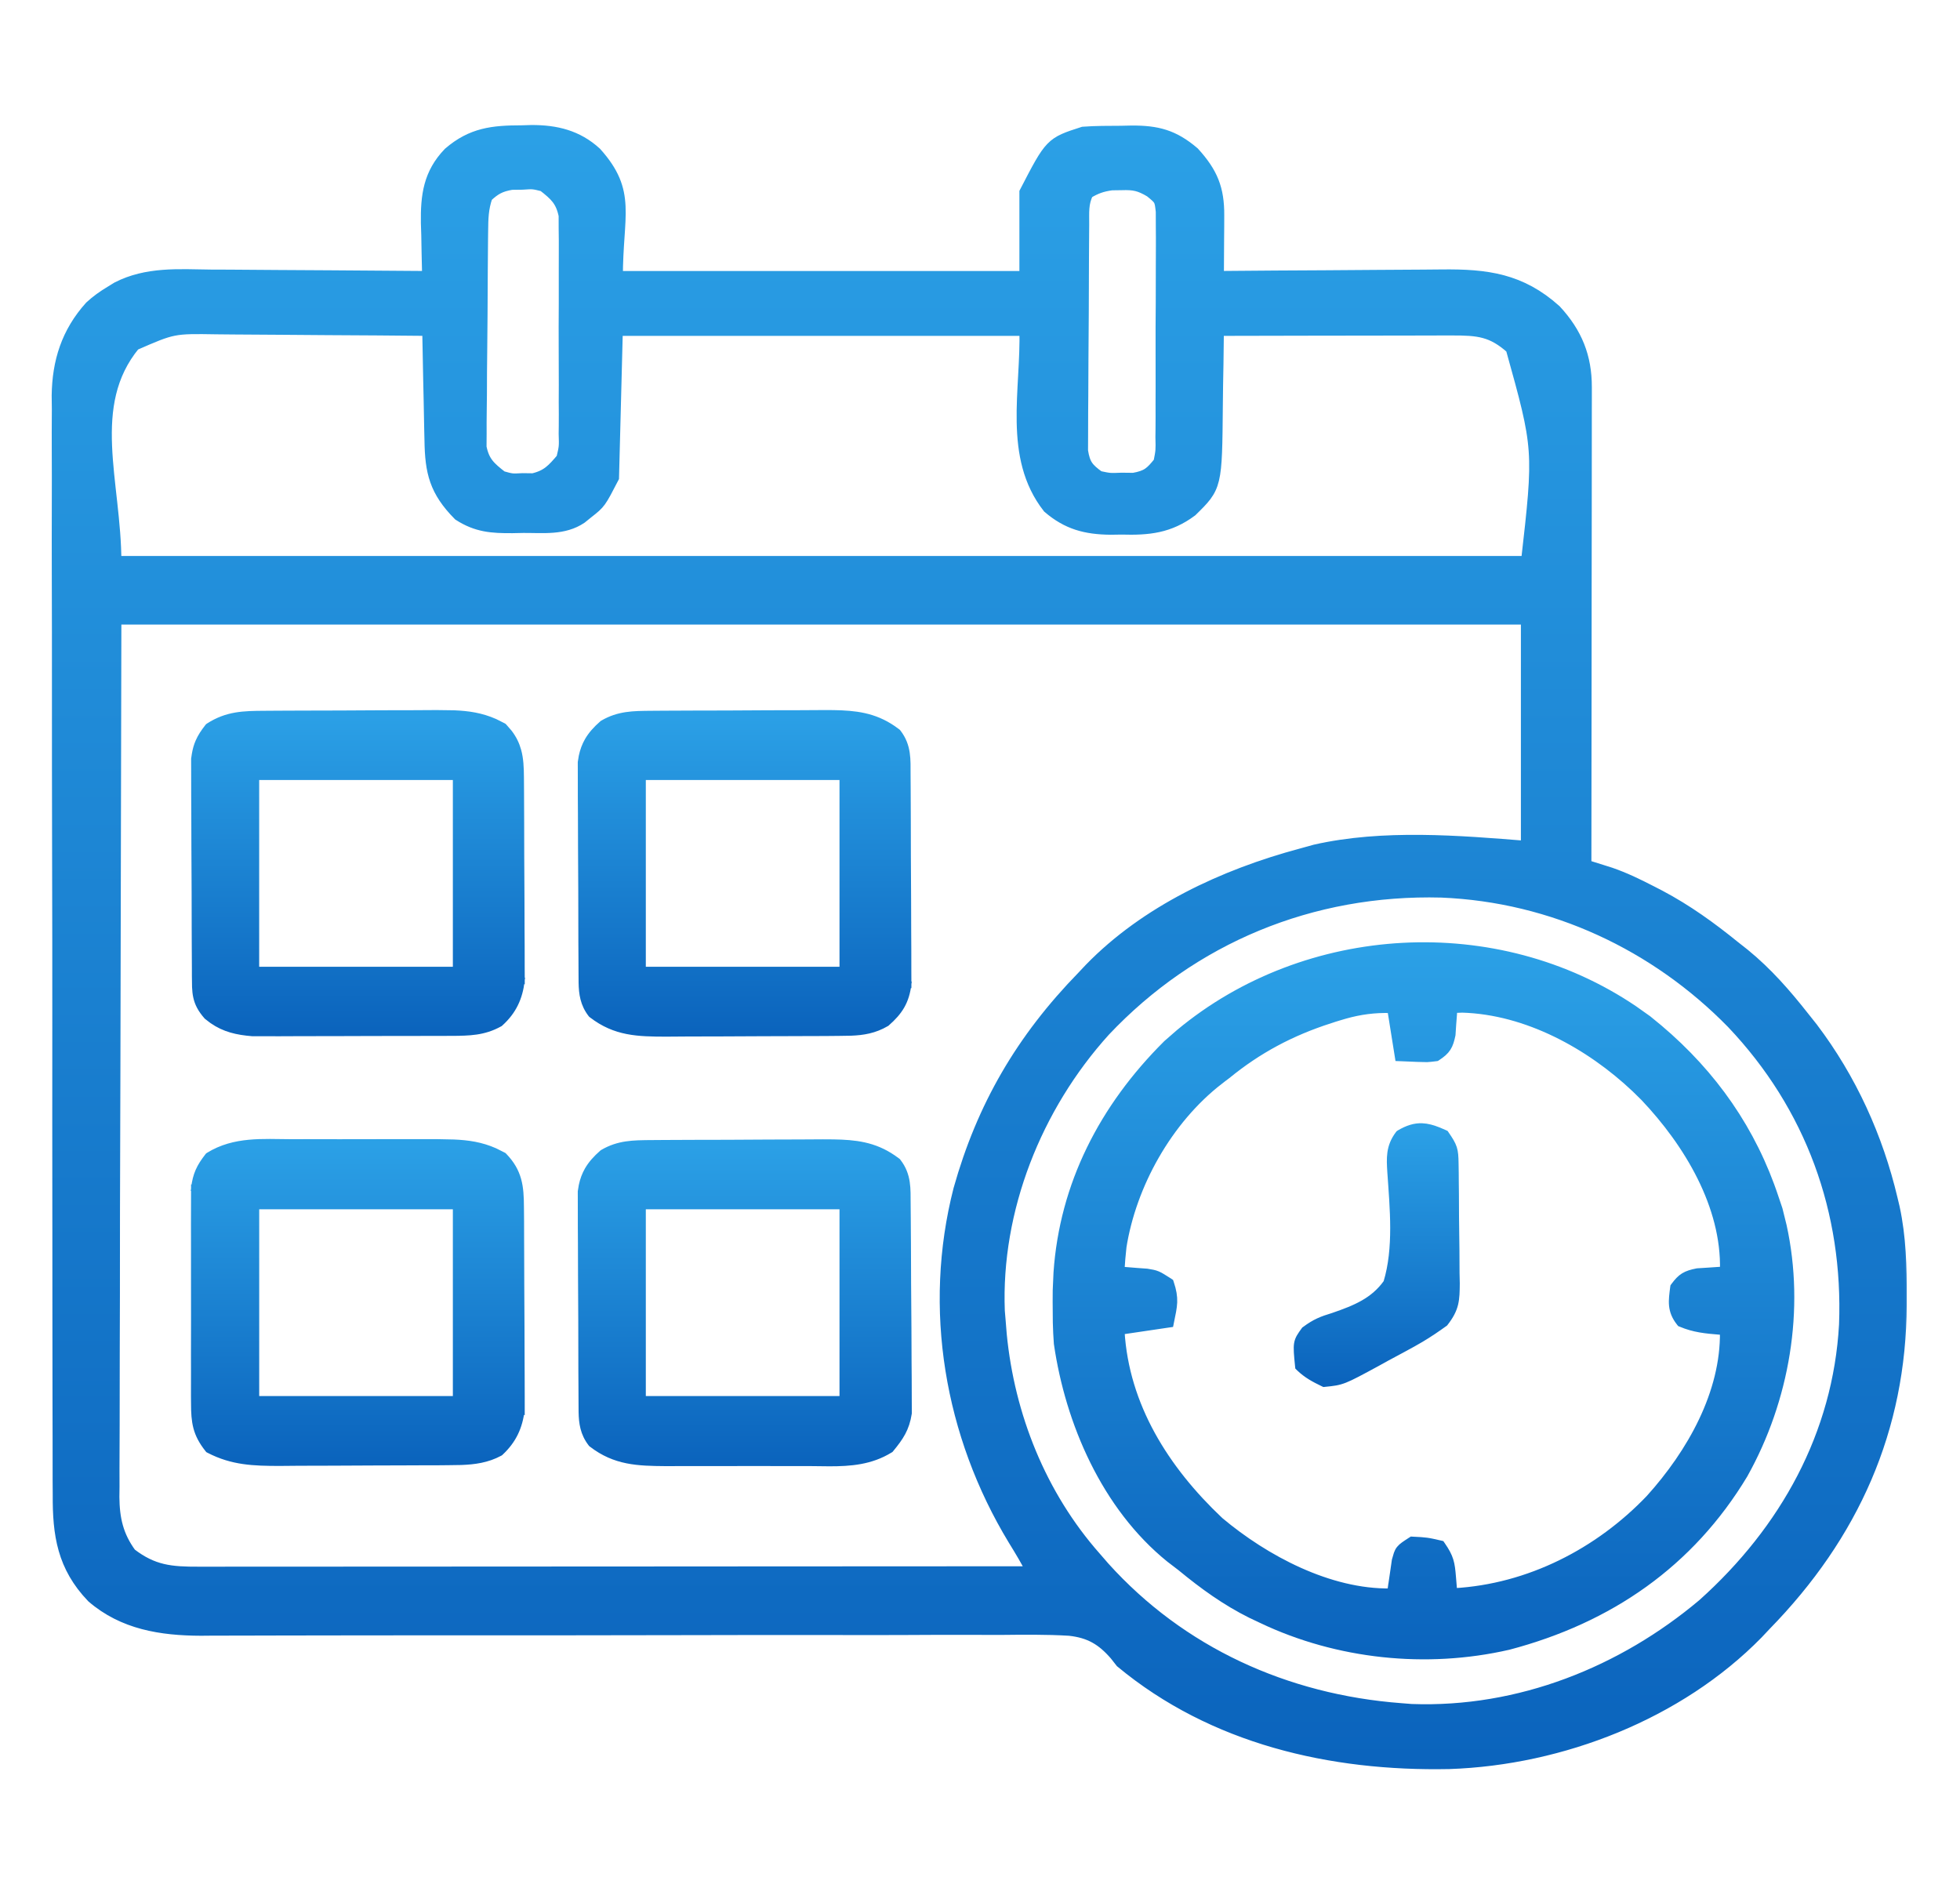 <?xml version="1.0"?>
<svg xmlns="http://www.w3.org/2000/svg" width="60" height="58" viewBox="0 0 60 58" fill="none">
<mask id="path-1-outside-1_4_337" maskUnits="userSpaceOnUse" x="0.782" y="3.027" width="58" height="52" fill="black">
<rect fill="white" x="0.782" y="3.027" width="58" height="52"/>
<path d="M15.974 4.036C16.118 4.032 16.118 4.032 16.264 4.027C17.021 4.024 17.664 4.181 18.226 4.695C19.302 5.894 18.867 6.57 18.867 8.496C23.005 8.496 27.143 8.496 31.406 8.496C31.406 7.636 31.406 6.777 31.406 5.891C32.18 4.395 32.18 4.395 33.164 4.078C33.547 4.05 33.93 4.052 34.314 4.05C34.418 4.048 34.523 4.045 34.63 4.043C35.423 4.038 35.918 4.168 36.526 4.687C37.084 5.299 37.282 5.787 37.277 6.593C37.277 6.704 37.276 6.815 37.276 6.93C37.275 7.045 37.274 7.16 37.273 7.278C37.272 7.395 37.272 7.512 37.271 7.632C37.27 7.92 37.268 8.208 37.266 8.496C37.423 8.495 37.423 8.495 37.583 8.493C38.575 8.484 39.566 8.477 40.557 8.473C41.067 8.47 41.576 8.467 42.086 8.462C42.578 8.457 43.071 8.454 43.563 8.453C43.75 8.452 43.937 8.451 44.124 8.448C45.519 8.431 46.545 8.569 47.602 9.516C48.243 10.207 48.531 10.932 48.53 11.85C48.53 12.044 48.53 12.044 48.53 12.242C48.53 12.383 48.529 12.524 48.529 12.67C48.529 12.819 48.529 12.969 48.529 13.122C48.529 13.531 48.528 13.94 48.528 14.349C48.527 14.776 48.527 15.204 48.527 15.631C48.526 16.44 48.525 17.25 48.524 18.059C48.523 18.98 48.522 19.901 48.522 20.823C48.52 22.718 48.518 24.613 48.516 26.508C48.586 26.53 48.657 26.552 48.729 26.575C48.823 26.604 48.916 26.634 49.013 26.664C49.105 26.693 49.197 26.722 49.292 26.752C49.727 26.902 50.13 27.098 50.537 27.308C50.623 27.352 50.708 27.396 50.797 27.442C51.63 27.883 52.36 28.411 53.086 29C53.182 29.076 53.278 29.151 53.377 29.229C54.076 29.8 54.642 30.45 55.195 31.152C55.282 31.262 55.369 31.371 55.459 31.484C56.639 33.043 57.446 34.821 57.891 36.703C57.923 36.838 57.923 36.838 57.956 36.975C58.151 37.88 58.172 38.777 58.169 39.698C58.169 39.818 58.169 39.818 58.169 39.94C58.155 43.738 56.717 46.974 54.023 49.73C53.943 49.816 53.863 49.901 53.78 49.988C51.386 52.43 47.81 53.837 44.36 53.953C40.742 54.026 37.145 53.194 34.336 50.863C34.249 50.752 34.249 50.752 34.16 50.639C33.754 50.171 33.368 49.942 32.741 49.873C32.031 49.83 31.32 49.84 30.609 49.847C30.335 49.847 30.061 49.846 29.787 49.845C29.043 49.842 28.3 49.846 27.557 49.85C26.858 49.853 26.158 49.851 25.459 49.85C24.072 49.847 22.686 49.849 21.3 49.853C19.957 49.856 18.613 49.859 17.27 49.859C17.187 49.859 17.105 49.86 17.02 49.86C16.115 49.86 15.211 49.86 14.307 49.859C14.228 49.859 14.148 49.859 14.066 49.859C13.411 49.859 13.411 49.859 13.112 49.859C12.107 49.858 11.102 49.859 10.097 49.862C9.52 49.864 8.943 49.864 8.367 49.865C8.1 49.865 7.833 49.866 7.566 49.867C7.201 49.869 6.836 49.869 6.471 49.869C6.366 49.87 6.261 49.871 6.153 49.872C4.93 49.868 3.779 49.683 2.841 48.873C1.95 47.943 1.806 46.98 1.814 45.749C1.813 45.601 1.812 45.453 1.811 45.3C1.809 44.892 1.809 44.484 1.81 44.075C1.811 43.634 1.809 43.193 1.807 42.751C1.804 41.888 1.804 41.024 1.804 40.16C1.805 39.458 1.804 38.755 1.803 38.053C1.803 37.953 1.803 37.853 1.803 37.75C1.802 37.546 1.802 37.343 1.802 37.14C1.799 35.234 1.8 33.328 1.801 31.423C1.802 29.681 1.8 27.939 1.795 26.198C1.791 24.407 1.789 22.617 1.79 20.827C1.79 19.823 1.79 18.819 1.786 17.814C1.784 16.959 1.783 16.104 1.786 15.249C1.787 14.813 1.788 14.377 1.785 13.941C1.782 13.468 1.784 12.995 1.787 12.521C1.786 12.385 1.784 12.248 1.782 12.108C1.796 11.08 2.072 10.191 2.782 9.402C2.976 9.223 3.171 9.086 3.398 8.949C3.465 8.908 3.532 8.867 3.601 8.824C4.501 8.363 5.464 8.439 6.453 8.452C6.646 8.453 6.839 8.453 7.032 8.454C7.536 8.456 8.041 8.46 8.545 8.465C9.062 8.47 9.578 8.472 10.094 8.474C11.104 8.479 12.115 8.487 13.125 8.496C13.121 8.38 13.121 8.38 13.118 8.261C13.108 7.905 13.102 7.549 13.096 7.193C13.092 7.071 13.088 6.949 13.084 6.823C13.073 5.991 13.155 5.327 13.759 4.699C14.452 4.103 15.086 4.037 15.974 4.036ZM14.883 6.004C14.751 6.385 14.748 6.679 14.743 7.081C14.742 7.155 14.741 7.229 14.74 7.306C14.737 7.551 14.735 7.797 14.734 8.042C14.733 8.126 14.732 8.21 14.732 8.297C14.729 8.741 14.726 9.185 14.725 9.629C14.723 9.997 14.72 10.364 14.715 10.732C14.709 11.176 14.706 11.62 14.706 12.064C14.705 12.233 14.703 12.402 14.7 12.571C14.696 12.808 14.696 13.044 14.697 13.281C14.696 13.415 14.695 13.55 14.694 13.689C14.787 14.153 14.976 14.321 15.352 14.613C15.668 14.702 15.668 14.702 15.996 14.684C16.104 14.686 16.211 14.687 16.322 14.688C16.769 14.583 16.936 14.388 17.227 14.047C17.315 13.68 17.315 13.68 17.302 13.274C17.303 13.199 17.304 13.123 17.305 13.046C17.308 12.797 17.306 12.55 17.304 12.302C17.305 12.129 17.305 11.956 17.306 11.782C17.307 11.42 17.306 11.058 17.303 10.696C17.3 10.232 17.302 9.769 17.305 9.305C17.307 8.948 17.306 8.591 17.305 8.233C17.305 8.062 17.305 7.892 17.306 7.721C17.308 7.481 17.306 7.243 17.302 7.003C17.302 6.8 17.302 6.8 17.301 6.592C17.205 6.127 17.018 5.957 16.641 5.664C16.319 5.584 16.319 5.584 15.989 5.607C15.825 5.609 15.825 5.609 15.659 5.611C15.305 5.672 15.14 5.765 14.883 6.004ZM33.281 5.891C33.111 6.219 33.146 6.507 33.143 6.874C33.142 6.952 33.142 7.03 33.141 7.11C33.139 7.367 33.137 7.625 33.136 7.883C33.136 7.971 33.135 8.059 33.135 8.149C33.132 8.615 33.131 9.08 33.13 9.546C33.128 10.027 33.124 10.508 33.12 10.989C33.116 11.358 33.115 11.728 33.115 12.098C33.114 12.275 33.113 12.452 33.111 12.63C33.108 12.878 33.108 13.126 33.109 13.374C33.108 13.515 33.108 13.656 33.107 13.802C33.175 14.227 33.28 14.36 33.633 14.613C33.973 14.685 33.973 14.685 34.336 14.67C34.517 14.672 34.517 14.672 34.702 14.674C35.129 14.597 35.244 14.49 35.508 14.16C35.58 13.794 35.58 13.794 35.57 13.378C35.571 13.3 35.572 13.222 35.573 13.142C35.576 12.885 35.575 12.629 35.574 12.373C35.575 12.194 35.575 12.015 35.576 11.837C35.578 11.463 35.577 11.089 35.575 10.715C35.573 10.235 35.576 9.756 35.58 9.277C35.583 8.908 35.583 8.54 35.582 8.171C35.582 7.994 35.582 7.817 35.584 7.641C35.586 7.394 35.584 7.147 35.582 6.9C35.582 6.759 35.581 6.619 35.581 6.474C35.539 6.098 35.539 6.098 35.229 5.845C34.892 5.646 34.719 5.609 34.329 5.622C34.181 5.624 34.181 5.624 34.032 5.626C33.733 5.666 33.536 5.736 33.281 5.891ZM4.102 10.535C2.56 12.408 3.516 14.765 3.516 17.219C17.785 17.219 32.056 17.219 46.758 17.219C47.153 13.749 47.153 13.749 46.289 10.649C45.684 10.107 45.258 10.068 44.45 10.069C44.372 10.069 44.294 10.069 44.214 10.069C43.958 10.069 43.702 10.07 43.445 10.071C43.267 10.071 43.089 10.071 42.911 10.072C42.444 10.072 41.976 10.073 41.508 10.074C41.031 10.075 40.553 10.076 40.075 10.076C39.139 10.078 38.202 10.08 37.266 10.082C37.264 10.264 37.264 10.264 37.262 10.449C37.258 10.903 37.25 11.357 37.241 11.811C37.238 12.006 37.236 12.202 37.234 12.397C37.212 14.886 37.212 14.886 36.46 15.622C35.785 16.125 35.16 16.188 34.329 16.164C34.218 16.166 34.108 16.167 33.994 16.169C33.236 16.16 32.684 16.013 32.109 15.52C30.899 13.973 31.457 11.948 31.406 10.082C27.268 10.082 23.131 10.082 18.867 10.082C18.828 11.577 18.79 13.073 18.75 14.613C18.352 15.382 18.352 15.382 17.988 15.668C17.885 15.752 17.885 15.752 17.779 15.837C17.254 16.191 16.631 16.111 16.018 16.114C15.908 16.117 15.798 16.119 15.685 16.121C15.055 16.125 14.604 16.094 14.062 15.746C13.341 15.017 13.208 14.448 13.194 13.478C13.191 13.381 13.189 13.284 13.187 13.184C13.18 12.874 13.174 12.565 13.169 12.256C13.165 12.045 13.16 11.835 13.155 11.625C13.144 11.111 13.134 10.596 13.125 10.082C12.087 10.072 11.049 10.063 10.011 10.059C9.529 10.056 9.047 10.053 8.564 10.048C8.099 10.043 7.633 10.04 7.167 10.039C6.99 10.038 6.813 10.037 6.636 10.034C5.298 10.012 5.298 10.012 4.102 10.535ZM3.516 18.918C3.506 23.479 3.496 28.039 3.486 32.738C3.482 34.179 3.478 35.62 3.473 37.104C3.472 38.394 3.472 38.394 3.471 39.684C3.47 40.259 3.469 40.834 3.466 41.41C3.463 42.143 3.462 42.877 3.463 43.61C3.462 43.88 3.462 44.149 3.46 44.418C3.457 44.782 3.458 45.145 3.459 45.509C3.458 45.615 3.457 45.72 3.455 45.828C3.461 46.497 3.578 47.025 3.984 47.578C4.679 48.113 5.23 48.161 6.091 48.158C6.2 48.158 6.309 48.158 6.421 48.158C6.788 48.159 7.154 48.158 7.521 48.157C7.783 48.157 8.045 48.157 8.307 48.157C9.02 48.157 9.733 48.157 10.446 48.156C11.191 48.155 11.936 48.155 12.68 48.155C13.931 48.155 15.181 48.154 16.431 48.153C17.719 48.152 19.007 48.151 20.294 48.151C20.374 48.151 20.453 48.151 20.535 48.151C20.933 48.151 21.331 48.15 21.73 48.15C25.033 48.149 28.337 48.147 31.641 48.145C31.462 47.791 31.261 47.455 31.052 47.117C29.107 43.911 28.454 40.051 29.384 36.42C30.096 33.885 31.292 31.825 33.164 29.906C33.236 29.83 33.308 29.753 33.382 29.674C35.095 27.912 37.464 26.806 39.844 26.168C39.983 26.13 40.122 26.091 40.266 26.051C42.337 25.58 44.663 25.773 46.758 25.942C46.758 23.624 46.758 21.306 46.758 18.918C32.488 18.918 18.218 18.918 3.516 18.918ZM33.798 31.537C31.692 33.864 30.439 37.027 30.56 40.135C30.569 40.236 30.577 40.337 30.586 40.441C30.597 40.577 30.608 40.712 30.619 40.851C30.861 43.343 31.828 45.78 33.516 47.691C33.603 47.791 33.69 47.891 33.779 47.994C36.13 50.601 39.343 52.069 42.891 52.336C42.995 52.344 43.1 52.352 43.208 52.361C46.526 52.482 49.688 51.208 52.156 49.129C54.683 46.864 56.31 43.924 56.497 40.55C56.629 37.084 55.475 33.858 53.042 31.297C50.703 28.907 47.558 27.417 44.129 27.276C40.137 27.171 36.487 28.689 33.798 31.537Z"/>
</mask>
<path d="M15.974 4.036C16.118 4.032 16.118 4.032 16.264 4.027C17.021 4.024 17.664 4.181 18.226 4.695C19.302 5.894 18.867 6.57 18.867 8.496C23.005 8.496 27.143 8.496 31.406 8.496C31.406 7.636 31.406 6.777 31.406 5.891C32.18 4.395 32.18 4.395 33.164 4.078C33.547 4.05 33.93 4.052 34.314 4.05C34.418 4.048 34.523 4.045 34.63 4.043C35.423 4.038 35.918 4.168 36.526 4.687C37.084 5.299 37.282 5.787 37.277 6.593C37.277 6.704 37.276 6.815 37.276 6.93C37.275 7.045 37.274 7.16 37.273 7.278C37.272 7.395 37.272 7.512 37.271 7.632C37.27 7.92 37.268 8.208 37.266 8.496C37.423 8.495 37.423 8.495 37.583 8.493C38.575 8.484 39.566 8.477 40.557 8.473C41.067 8.47 41.576 8.467 42.086 8.462C42.578 8.457 43.071 8.454 43.563 8.453C43.75 8.452 43.937 8.451 44.124 8.448C45.519 8.431 46.545 8.569 47.602 9.516C48.243 10.207 48.531 10.932 48.53 11.85C48.53 12.044 48.53 12.044 48.53 12.242C48.53 12.383 48.529 12.524 48.529 12.67C48.529 12.819 48.529 12.969 48.529 13.122C48.529 13.531 48.528 13.94 48.528 14.349C48.527 14.776 48.527 15.204 48.527 15.631C48.526 16.44 48.525 17.25 48.524 18.059C48.523 18.98 48.522 19.901 48.522 20.823C48.52 22.718 48.518 24.613 48.516 26.508C48.586 26.53 48.657 26.552 48.729 26.575C48.823 26.604 48.916 26.634 49.013 26.664C49.105 26.693 49.197 26.722 49.292 26.752C49.727 26.902 50.13 27.098 50.537 27.308C50.623 27.352 50.708 27.396 50.797 27.442C51.63 27.883 52.36 28.411 53.086 29C53.182 29.076 53.278 29.151 53.377 29.229C54.076 29.8 54.642 30.45 55.195 31.152C55.282 31.262 55.369 31.371 55.459 31.484C56.639 33.043 57.446 34.821 57.891 36.703C57.923 36.838 57.923 36.838 57.956 36.975C58.151 37.88 58.172 38.777 58.169 39.698C58.169 39.818 58.169 39.818 58.169 39.94C58.155 43.738 56.717 46.974 54.023 49.73C53.943 49.816 53.863 49.901 53.78 49.988C51.386 52.43 47.81 53.837 44.36 53.953C40.742 54.026 37.145 53.194 34.336 50.863C34.249 50.752 34.249 50.752 34.16 50.639C33.754 50.171 33.368 49.942 32.741 49.873C32.031 49.83 31.32 49.84 30.609 49.847C30.335 49.847 30.061 49.846 29.787 49.845C29.043 49.842 28.3 49.846 27.557 49.85C26.858 49.853 26.158 49.851 25.459 49.85C24.072 49.847 22.686 49.849 21.3 49.853C19.957 49.856 18.613 49.859 17.27 49.859C17.187 49.859 17.105 49.86 17.02 49.86C16.115 49.86 15.211 49.86 14.307 49.859C14.228 49.859 14.148 49.859 14.066 49.859C13.411 49.859 13.411 49.859 13.112 49.859C12.107 49.858 11.102 49.859 10.097 49.862C9.52 49.864 8.943 49.864 8.367 49.865C8.1 49.865 7.833 49.866 7.566 49.867C7.201 49.869 6.836 49.869 6.471 49.869C6.366 49.87 6.261 49.871 6.153 49.872C4.93 49.868 3.779 49.683 2.841 48.873C1.95 47.943 1.806 46.98 1.814 45.749C1.813 45.601 1.812 45.453 1.811 45.3C1.809 44.892 1.809 44.484 1.81 44.075C1.811 43.634 1.809 43.193 1.807 42.751C1.804 41.888 1.804 41.024 1.804 40.16C1.805 39.458 1.804 38.755 1.803 38.053C1.803 37.953 1.803 37.853 1.803 37.75C1.802 37.546 1.802 37.343 1.802 37.14C1.799 35.234 1.8 33.328 1.801 31.423C1.802 29.681 1.8 27.939 1.795 26.198C1.791 24.407 1.789 22.617 1.79 20.827C1.79 19.823 1.79 18.819 1.786 17.814C1.784 16.959 1.783 16.104 1.786 15.249C1.787 14.813 1.788 14.377 1.785 13.941C1.782 13.468 1.784 12.995 1.787 12.521C1.786 12.385 1.784 12.248 1.782 12.108C1.796 11.08 2.072 10.191 2.782 9.402C2.976 9.223 3.171 9.086 3.398 8.949C3.465 8.908 3.532 8.867 3.601 8.824C4.501 8.363 5.464 8.439 6.453 8.452C6.646 8.453 6.839 8.453 7.032 8.454C7.536 8.456 8.041 8.46 8.545 8.465C9.062 8.47 9.578 8.472 10.094 8.474C11.104 8.479 12.115 8.487 13.125 8.496C13.121 8.38 13.121 8.38 13.118 8.261C13.108 7.905 13.102 7.549 13.096 7.193C13.092 7.071 13.088 6.949 13.084 6.823C13.073 5.991 13.155 5.327 13.759 4.699C14.452 4.103 15.086 4.037 15.974 4.036ZM14.883 6.004C14.751 6.385 14.748 6.679 14.743 7.081C14.742 7.155 14.741 7.229 14.74 7.306C14.737 7.551 14.735 7.797 14.734 8.042C14.733 8.126 14.732 8.21 14.732 8.297C14.729 8.741 14.726 9.185 14.725 9.629C14.723 9.997 14.72 10.364 14.715 10.732C14.709 11.176 14.706 11.62 14.706 12.064C14.705 12.233 14.703 12.402 14.7 12.571C14.696 12.808 14.696 13.044 14.697 13.281C14.696 13.415 14.695 13.55 14.694 13.689C14.787 14.153 14.976 14.321 15.352 14.613C15.668 14.702 15.668 14.702 15.996 14.684C16.104 14.686 16.211 14.687 16.322 14.688C16.769 14.583 16.936 14.388 17.227 14.047C17.315 13.68 17.315 13.68 17.302 13.274C17.303 13.199 17.304 13.123 17.305 13.046C17.308 12.797 17.306 12.55 17.304 12.302C17.305 12.129 17.305 11.956 17.306 11.782C17.307 11.42 17.306 11.058 17.303 10.696C17.3 10.232 17.302 9.769 17.305 9.305C17.307 8.948 17.306 8.591 17.305 8.233C17.305 8.062 17.305 7.892 17.306 7.721C17.308 7.481 17.306 7.243 17.302 7.003C17.302 6.8 17.302 6.8 17.301 6.592C17.205 6.127 17.018 5.957 16.641 5.664C16.319 5.584 16.319 5.584 15.989 5.607C15.825 5.609 15.825 5.609 15.659 5.611C15.305 5.672 15.14 5.765 14.883 6.004ZM33.281 5.891C33.111 6.219 33.146 6.507 33.143 6.874C33.142 6.952 33.142 7.03 33.141 7.11C33.139 7.367 33.137 7.625 33.136 7.883C33.136 7.971 33.135 8.059 33.135 8.149C33.132 8.615 33.131 9.08 33.13 9.546C33.128 10.027 33.124 10.508 33.12 10.989C33.116 11.358 33.115 11.728 33.115 12.098C33.114 12.275 33.113 12.452 33.111 12.63C33.108 12.878 33.108 13.126 33.109 13.374C33.108 13.515 33.108 13.656 33.107 13.802C33.175 14.227 33.28 14.36 33.633 14.613C33.973 14.685 33.973 14.685 34.336 14.67C34.517 14.672 34.517 14.672 34.702 14.674C35.129 14.597 35.244 14.49 35.508 14.16C35.58 13.794 35.58 13.794 35.57 13.378C35.571 13.3 35.572 13.222 35.573 13.142C35.576 12.885 35.575 12.629 35.574 12.373C35.575 12.194 35.575 12.015 35.576 11.837C35.578 11.463 35.577 11.089 35.575 10.715C35.573 10.235 35.576 9.756 35.58 9.277C35.583 8.908 35.583 8.54 35.582 8.171C35.582 7.994 35.582 7.817 35.584 7.641C35.586 7.394 35.584 7.147 35.582 6.9C35.582 6.759 35.581 6.619 35.581 6.474C35.539 6.098 35.539 6.098 35.229 5.845C34.892 5.646 34.719 5.609 34.329 5.622C34.181 5.624 34.181 5.624 34.032 5.626C33.733 5.666 33.536 5.736 33.281 5.891ZM4.102 10.535C2.56 12.408 3.516 14.765 3.516 17.219C17.785 17.219 32.056 17.219 46.758 17.219C47.153 13.749 47.153 13.749 46.289 10.649C45.684 10.107 45.258 10.068 44.45 10.069C44.372 10.069 44.294 10.069 44.214 10.069C43.958 10.069 43.702 10.07 43.445 10.071C43.267 10.071 43.089 10.071 42.911 10.072C42.444 10.072 41.976 10.073 41.508 10.074C41.031 10.075 40.553 10.076 40.075 10.076C39.139 10.078 38.202 10.08 37.266 10.082C37.264 10.264 37.264 10.264 37.262 10.449C37.258 10.903 37.25 11.357 37.241 11.811C37.238 12.006 37.236 12.202 37.234 12.397C37.212 14.886 37.212 14.886 36.46 15.622C35.785 16.125 35.16 16.188 34.329 16.164C34.218 16.166 34.108 16.167 33.994 16.169C33.236 16.16 32.684 16.013 32.109 15.52C30.899 13.973 31.457 11.948 31.406 10.082C27.268 10.082 23.131 10.082 18.867 10.082C18.828 11.577 18.79 13.073 18.75 14.613C18.352 15.382 18.352 15.382 17.988 15.668C17.885 15.752 17.885 15.752 17.779 15.837C17.254 16.191 16.631 16.111 16.018 16.114C15.908 16.117 15.798 16.119 15.685 16.121C15.055 16.125 14.604 16.094 14.062 15.746C13.341 15.017 13.208 14.448 13.194 13.478C13.191 13.381 13.189 13.284 13.187 13.184C13.18 12.874 13.174 12.565 13.169 12.256C13.165 12.045 13.16 11.835 13.155 11.625C13.144 11.111 13.134 10.596 13.125 10.082C12.087 10.072 11.049 10.063 10.011 10.059C9.529 10.056 9.047 10.053 8.564 10.048C8.099 10.043 7.633 10.04 7.167 10.039C6.99 10.038 6.813 10.037 6.636 10.034C5.298 10.012 5.298 10.012 4.102 10.535ZM3.516 18.918C3.506 23.479 3.496 28.039 3.486 32.738C3.482 34.179 3.478 35.62 3.473 37.104C3.472 38.394 3.472 38.394 3.471 39.684C3.47 40.259 3.469 40.834 3.466 41.41C3.463 42.143 3.462 42.877 3.463 43.61C3.462 43.88 3.462 44.149 3.46 44.418C3.457 44.782 3.458 45.145 3.459 45.509C3.458 45.615 3.457 45.72 3.455 45.828C3.461 46.497 3.578 47.025 3.984 47.578C4.679 48.113 5.23 48.161 6.091 48.158C6.2 48.158 6.309 48.158 6.421 48.158C6.788 48.159 7.154 48.158 7.521 48.157C7.783 48.157 8.045 48.157 8.307 48.157C9.02 48.157 9.733 48.157 10.446 48.156C11.191 48.155 11.936 48.155 12.68 48.155C13.931 48.155 15.181 48.154 16.431 48.153C17.719 48.152 19.007 48.151 20.294 48.151C20.374 48.151 20.453 48.151 20.535 48.151C20.933 48.151 21.331 48.15 21.73 48.15C25.033 48.149 28.337 48.147 31.641 48.145C31.462 47.791 31.261 47.455 31.052 47.117C29.107 43.911 28.454 40.051 29.384 36.42C30.096 33.885 31.292 31.825 33.164 29.906C33.236 29.83 33.308 29.753 33.382 29.674C35.095 27.912 37.464 26.806 39.844 26.168C39.983 26.13 40.122 26.091 40.266 26.051C42.337 25.58 44.663 25.773 46.758 25.942C46.758 23.624 46.758 21.306 46.758 18.918C32.488 18.918 18.218 18.918 3.516 18.918ZM33.798 31.537C31.692 33.864 30.439 37.027 30.56 40.135C30.569 40.236 30.577 40.337 30.586 40.441C30.597 40.577 30.608 40.712 30.619 40.851C30.861 43.343 31.828 45.78 33.516 47.691C33.603 47.791 33.69 47.891 33.779 47.994C36.13 50.601 39.343 52.069 42.891 52.336C42.995 52.344 43.1 52.352 43.208 52.361C46.526 52.482 49.688 51.208 52.156 49.129C54.683 46.864 56.31 43.924 56.497 40.55C56.629 37.084 55.475 33.858 53.042 31.297C50.703 28.907 47.558 27.417 44.129 27.276C40.137 27.171 36.487 28.689 33.798 31.537Z" fill="url(#paint0_linear_4_337)"/>
<path d="M15.974 4.036C16.118 4.032 16.118 4.032 16.264 4.027C17.021 4.024 17.664 4.181 18.226 4.695C19.302 5.894 18.867 6.57 18.867 8.496C23.005 8.496 27.143 8.496 31.406 8.496C31.406 7.636 31.406 6.777 31.406 5.891C32.18 4.395 32.18 4.395 33.164 4.078C33.547 4.05 33.93 4.052 34.314 4.05C34.418 4.048 34.523 4.045 34.63 4.043C35.423 4.038 35.918 4.168 36.526 4.687C37.084 5.299 37.282 5.787 37.277 6.593C37.277 6.704 37.276 6.815 37.276 6.93C37.275 7.045 37.274 7.16 37.273 7.278C37.272 7.395 37.272 7.512 37.271 7.632C37.27 7.92 37.268 8.208 37.266 8.496C37.423 8.495 37.423 8.495 37.583 8.493C38.575 8.484 39.566 8.477 40.557 8.473C41.067 8.47 41.576 8.467 42.086 8.462C42.578 8.457 43.071 8.454 43.563 8.453C43.75 8.452 43.937 8.451 44.124 8.448C45.519 8.431 46.545 8.569 47.602 9.516C48.243 10.207 48.531 10.932 48.53 11.85C48.53 12.044 48.53 12.044 48.53 12.242C48.53 12.383 48.529 12.524 48.529 12.67C48.529 12.819 48.529 12.969 48.529 13.122C48.529 13.531 48.528 13.94 48.528 14.349C48.527 14.776 48.527 15.204 48.527 15.631C48.526 16.44 48.525 17.25 48.524 18.059C48.523 18.98 48.522 19.901 48.522 20.823C48.52 22.718 48.518 24.613 48.516 26.508C48.586 26.53 48.657 26.552 48.729 26.575C48.823 26.604 48.916 26.634 49.013 26.664C49.105 26.693 49.197 26.722 49.292 26.752C49.727 26.902 50.13 27.098 50.537 27.308C50.623 27.352 50.708 27.396 50.797 27.442C51.63 27.883 52.36 28.411 53.086 29C53.182 29.076 53.278 29.151 53.377 29.229C54.076 29.8 54.642 30.45 55.195 31.152C55.282 31.262 55.369 31.371 55.459 31.484C56.639 33.043 57.446 34.821 57.891 36.703C57.923 36.838 57.923 36.838 57.956 36.975C58.151 37.88 58.172 38.777 58.169 39.698C58.169 39.818 58.169 39.818 58.169 39.94C58.155 43.738 56.717 46.974 54.023 49.73C53.943 49.816 53.863 49.901 53.78 49.988C51.386 52.43 47.81 53.837 44.36 53.953C40.742 54.026 37.145 53.194 34.336 50.863C34.249 50.752 34.249 50.752 34.16 50.639C33.754 50.171 33.368 49.942 32.741 49.873C32.031 49.83 31.32 49.84 30.609 49.847C30.335 49.847 30.061 49.846 29.787 49.845C29.043 49.842 28.3 49.846 27.557 49.85C26.858 49.853 26.158 49.851 25.459 49.85C24.072 49.847 22.686 49.849 21.3 49.853C19.957 49.856 18.613 49.859 17.27 49.859C17.187 49.859 17.105 49.86 17.02 49.86C16.115 49.86 15.211 49.86 14.307 49.859C14.228 49.859 14.148 49.859 14.066 49.859C13.411 49.859 13.411 49.859 13.112 49.859C12.107 49.858 11.102 49.859 10.097 49.862C9.52 49.864 8.943 49.864 8.367 49.865C8.1 49.865 7.833 49.866 7.566 49.867C7.201 49.869 6.836 49.869 6.471 49.869C6.366 49.87 6.261 49.871 6.153 49.872C4.93 49.868 3.779 49.683 2.841 48.873C1.95 47.943 1.806 46.98 1.814 45.749C1.813 45.601 1.812 45.453 1.811 45.3C1.809 44.892 1.809 44.484 1.81 44.075C1.811 43.634 1.809 43.193 1.807 42.751C1.804 41.888 1.804 41.024 1.804 40.16C1.805 39.458 1.804 38.755 1.803 38.053C1.803 37.953 1.803 37.853 1.803 37.75C1.802 37.546 1.802 37.343 1.802 37.14C1.799 35.234 1.8 33.328 1.801 31.423C1.802 29.681 1.8 27.939 1.795 26.198C1.791 24.407 1.789 22.617 1.79 20.827C1.79 19.823 1.79 18.819 1.786 17.814C1.784 16.959 1.783 16.104 1.786 15.249C1.787 14.813 1.788 14.377 1.785 13.941C1.782 13.468 1.784 12.995 1.787 12.521C1.786 12.385 1.784 12.248 1.782 12.108C1.796 11.08 2.072 10.191 2.782 9.402C2.976 9.223 3.171 9.086 3.398 8.949C3.465 8.908 3.532 8.867 3.601 8.824C4.501 8.363 5.464 8.439 6.453 8.452C6.646 8.453 6.839 8.453 7.032 8.454C7.536 8.456 8.041 8.46 8.545 8.465C9.062 8.47 9.578 8.472 10.094 8.474C11.104 8.479 12.115 8.487 13.125 8.496C13.121 8.38 13.121 8.38 13.118 8.261C13.108 7.905 13.102 7.549 13.096 7.193C13.092 7.071 13.088 6.949 13.084 6.823C13.073 5.991 13.155 5.327 13.759 4.699C14.452 4.103 15.086 4.037 15.974 4.036ZM14.883 6.004C14.751 6.385 14.748 6.679 14.743 7.081C14.742 7.155 14.741 7.229 14.74 7.306C14.737 7.551 14.735 7.797 14.734 8.042C14.733 8.126 14.732 8.21 14.732 8.297C14.729 8.741 14.726 9.185 14.725 9.629C14.723 9.997 14.72 10.364 14.715 10.732C14.709 11.176 14.706 11.62 14.706 12.064C14.705 12.233 14.703 12.402 14.7 12.571C14.696 12.808 14.696 13.044 14.697 13.281C14.696 13.415 14.695 13.55 14.694 13.689C14.787 14.153 14.976 14.321 15.352 14.613C15.668 14.702 15.668 14.702 15.996 14.684C16.104 14.686 16.211 14.687 16.322 14.688C16.769 14.583 16.936 14.388 17.227 14.047C17.315 13.68 17.315 13.68 17.302 13.274C17.303 13.199 17.304 13.123 17.305 13.046C17.308 12.797 17.306 12.55 17.304 12.302C17.305 12.129 17.305 11.956 17.306 11.782C17.307 11.42 17.306 11.058 17.303 10.696C17.3 10.232 17.302 9.769 17.305 9.305C17.307 8.948 17.306 8.591 17.305 8.233C17.305 8.062 17.305 7.892 17.306 7.721C17.308 7.481 17.306 7.243 17.302 7.003C17.302 6.8 17.302 6.8 17.301 6.592C17.205 6.127 17.018 5.957 16.641 5.664C16.319 5.584 16.319 5.584 15.989 5.607C15.825 5.609 15.825 5.609 15.659 5.611C15.305 5.672 15.14 5.765 14.883 6.004ZM33.281 5.891C33.111 6.219 33.146 6.507 33.143 6.874C33.142 6.952 33.142 7.03 33.141 7.11C33.139 7.367 33.137 7.625 33.136 7.883C33.136 7.971 33.135 8.059 33.135 8.149C33.132 8.615 33.131 9.08 33.13 9.546C33.128 10.027 33.124 10.508 33.12 10.989C33.116 11.358 33.115 11.728 33.115 12.098C33.114 12.275 33.113 12.452 33.111 12.63C33.108 12.878 33.108 13.126 33.109 13.374C33.108 13.515 33.108 13.656 33.107 13.802C33.175 14.227 33.28 14.36 33.633 14.613C33.973 14.685 33.973 14.685 34.336 14.67C34.517 14.672 34.517 14.672 34.702 14.674C35.129 14.597 35.244 14.49 35.508 14.16C35.58 13.794 35.58 13.794 35.57 13.378C35.571 13.3 35.572 13.222 35.573 13.142C35.576 12.885 35.575 12.629 35.574 12.373C35.575 12.194 35.575 12.015 35.576 11.837C35.578 11.463 35.577 11.089 35.575 10.715C35.573 10.235 35.576 9.756 35.58 9.277C35.583 8.908 35.583 8.54 35.582 8.171C35.582 7.994 35.582 7.817 35.584 7.641C35.586 7.394 35.584 7.147 35.582 6.9C35.582 6.759 35.581 6.619 35.581 6.474C35.539 6.098 35.539 6.098 35.229 5.845C34.892 5.646 34.719 5.609 34.329 5.622C34.181 5.624 34.181 5.624 34.032 5.626C33.733 5.666 33.536 5.736 33.281 5.891ZM4.102 10.535C2.56 12.408 3.516 14.765 3.516 17.219C17.785 17.219 32.056 17.219 46.758 17.219C47.153 13.749 47.153 13.749 46.289 10.649C45.684 10.107 45.258 10.068 44.45 10.069C44.372 10.069 44.294 10.069 44.214 10.069C43.958 10.069 43.702 10.07 43.445 10.071C43.267 10.071 43.089 10.071 42.911 10.072C42.444 10.072 41.976 10.073 41.508 10.074C41.031 10.075 40.553 10.076 40.075 10.076C39.139 10.078 38.202 10.08 37.266 10.082C37.264 10.264 37.264 10.264 37.262 10.449C37.258 10.903 37.25 11.357 37.241 11.811C37.238 12.006 37.236 12.202 37.234 12.397C37.212 14.886 37.212 14.886 36.46 15.622C35.785 16.125 35.16 16.188 34.329 16.164C34.218 16.166 34.108 16.167 33.994 16.169C33.236 16.16 32.684 16.013 32.109 15.52C30.899 13.973 31.457 11.948 31.406 10.082C27.268 10.082 23.131 10.082 18.867 10.082C18.828 11.577 18.79 13.073 18.75 14.613C18.352 15.382 18.352 15.382 17.988 15.668C17.885 15.752 17.885 15.752 17.779 15.837C17.254 16.191 16.631 16.111 16.018 16.114C15.908 16.117 15.798 16.119 15.685 16.121C15.055 16.125 14.604 16.094 14.062 15.746C13.341 15.017 13.208 14.448 13.194 13.478C13.191 13.381 13.189 13.284 13.187 13.184C13.18 12.874 13.174 12.565 13.169 12.256C13.165 12.045 13.16 11.835 13.155 11.625C13.144 11.111 13.134 10.596 13.125 10.082C12.087 10.072 11.049 10.063 10.011 10.059C9.529 10.056 9.047 10.053 8.564 10.048C8.099 10.043 7.633 10.04 7.167 10.039C6.99 10.038 6.813 10.037 6.636 10.034C5.298 10.012 5.298 10.012 4.102 10.535ZM3.516 18.918C3.506 23.479 3.496 28.039 3.486 32.738C3.482 34.179 3.478 35.62 3.473 37.104C3.472 38.394 3.472 38.394 3.471 39.684C3.47 40.259 3.469 40.834 3.466 41.41C3.463 42.143 3.462 42.877 3.463 43.61C3.462 43.88 3.462 44.149 3.46 44.418C3.457 44.782 3.458 45.145 3.459 45.509C3.458 45.615 3.457 45.72 3.455 45.828C3.461 46.497 3.578 47.025 3.984 47.578C4.679 48.113 5.23 48.161 6.091 48.158C6.2 48.158 6.309 48.158 6.421 48.158C6.788 48.159 7.154 48.158 7.521 48.157C7.783 48.157 8.045 48.157 8.307 48.157C9.02 48.157 9.733 48.157 10.446 48.156C11.191 48.155 11.936 48.155 12.68 48.155C13.931 48.155 15.181 48.154 16.431 48.153C17.719 48.152 19.007 48.151 20.294 48.151C20.374 48.151 20.453 48.151 20.535 48.151C20.933 48.151 21.331 48.15 21.73 48.15C25.033 48.149 28.337 48.147 31.641 48.145C31.462 47.791 31.261 47.455 31.052 47.117C29.107 43.911 28.454 40.051 29.384 36.42C30.096 33.885 31.292 31.825 33.164 29.906C33.236 29.83 33.308 29.753 33.382 29.674C35.095 27.912 37.464 26.806 39.844 26.168C39.983 26.13 40.122 26.091 40.266 26.051C42.337 25.58 44.663 25.773 46.758 25.942C46.758 23.624 46.758 21.306 46.758 18.918C32.488 18.918 18.218 18.918 3.516 18.918ZM33.798 31.537C31.692 33.864 30.439 37.027 30.56 40.135C30.569 40.236 30.577 40.337 30.586 40.441C30.597 40.577 30.608 40.712 30.619 40.851C30.861 43.343 31.828 45.78 33.516 47.691C33.603 47.791 33.69 47.891 33.779 47.994C36.13 50.601 39.343 52.069 42.891 52.336C42.995 52.344 43.1 52.352 43.208 52.361C46.526 52.482 49.688 51.208 52.156 49.129C54.683 46.864 56.31 43.924 56.497 40.55C56.629 37.084 55.475 33.858 53.042 31.297C50.703 28.907 47.558 27.417 44.129 27.276C40.137 27.171 36.487 28.689 33.798 31.537Z" stroke="url(#paint1_linear_4_337)" stroke-width="0.4" mask="url(#path-1-outside-1_4_337)"/>
<path d="M36.093 31.609C39.985 28.366 45.819 28.031 50.034 30.89L50.45 31.185L50.453 31.187L50.793 31.466C52.464 32.879 53.668 34.602 54.352 36.671L54.466 37.009L54.468 37.014L54.594 37.523C55.156 40.084 54.681 42.852 53.407 45.135L53.406 45.138C51.76 47.874 49.285 49.585 46.179 50.404H46.176C43.663 50.98 40.944 50.693 38.629 49.595V49.594C38.466 49.517 38.465 49.517 38.299 49.439L38.297 49.438C37.499 49.041 36.825 48.551 36.148 47.995V47.994C36.034 47.907 35.92 47.82 35.803 47.73L35.801 47.729C33.815 46.125 32.711 43.537 32.362 41.136L32.361 41.129C32.345 40.914 32.334 40.701 32.329 40.487L32.324 39.847C32.325 39.733 32.325 39.619 32.326 39.502V39.501L32.35 38.958C32.534 36.265 33.746 33.896 35.707 31.946L35.71 31.943L36.093 31.609ZM52.28 38.904L52.601 38.882H52.602L52.752 38.874C52.799 36.925 51.663 35.018 50.319 33.601L50.046 33.333C48.646 32.01 46.729 30.957 44.766 30.898C44.681 30.902 44.595 30.905 44.509 30.908C44.506 30.956 44.504 31.004 44.501 31.054V31.055C44.493 31.158 44.486 31.26 44.477 31.365C44.471 31.466 44.464 31.567 44.457 31.671L44.456 31.679L44.455 31.685C44.42 31.849 44.385 31.973 44.315 32.081C44.245 32.19 44.145 32.274 44 32.369L43.98 32.382L43.958 32.385C43.827 32.401 43.756 32.41 43.682 32.413L43.392 32.406C43.225 32.399 43.058 32.392 42.887 32.385L42.805 32.382L42.792 32.301C42.719 31.841 42.645 31.382 42.57 30.91C42.076 30.897 41.642 30.955 41.178 31.085L40.965 31.148C40.883 31.174 40.802 31.198 40.718 31.224L40.719 31.226C39.527 31.61 38.521 32.145 37.563 32.929L37.56 32.931C37.49 32.985 37.418 33.037 37.346 33.092L37.347 33.093C35.783 34.302 34.68 36.282 34.381 38.189L34.382 38.19C34.357 38.419 34.337 38.646 34.324 38.875C34.364 38.878 34.393 38.88 34.47 38.886H34.471L34.791 38.912H34.79L35.107 38.935L35.116 38.936L35.295 38.968C35.346 38.979 35.391 38.993 35.438 39.013C35.483 39.032 35.529 39.057 35.586 39.092L35.797 39.224L35.826 39.244L35.837 39.277C35.915 39.509 35.943 39.683 35.937 39.864C35.933 39.953 35.921 40.042 35.904 40.139L35.826 40.53L35.757 40.54C35.034 40.647 35.004 40.651 34.325 40.752C34.462 43.025 35.677 44.965 37.351 46.544C38.745 47.714 40.702 48.753 42.568 48.724C42.577 48.657 42.587 48.59 42.596 48.521L42.597 48.52L42.652 48.144L42.706 47.77L42.708 47.759L42.766 47.562C42.786 47.506 42.81 47.458 42.846 47.414C42.913 47.33 43.02 47.263 43.188 47.154L43.215 47.137L43.247 47.139C43.454 47.149 43.564 47.155 43.672 47.17C43.726 47.177 43.779 47.187 43.844 47.2L44.085 47.254L44.123 47.263L44.145 47.295C44.271 47.478 44.346 47.615 44.392 47.764C44.437 47.91 44.453 48.063 44.47 48.27L44.496 48.58V48.581L44.506 48.717C46.802 48.589 48.931 47.488 50.484 45.862C51.75 44.461 52.778 42.632 52.751 40.762C52.712 40.759 52.672 40.757 52.632 40.755H52.63C52.22 40.722 51.853 40.687 51.458 40.519L51.435 40.51L51.418 40.489C51.274 40.308 51.211 40.141 51.193 39.962C51.176 39.789 51.203 39.608 51.228 39.409L51.232 39.384L51.248 39.362C51.349 39.227 51.435 39.131 51.546 39.063C51.656 38.996 51.782 38.959 51.951 38.926L51.964 38.924L52.28 38.904Z" fill="url(#paint2_linear_4_337)" stroke="url(#paint3_linear_4_337)" stroke-width="0.2"/>
<path d="M7.834 29.693H13.963V23.776H7.834V29.693ZM15.944 24.704L15.946 25.185L15.948 26.195L15.955 27.485L15.958 28.479L15.961 28.955L15.962 29.622L15.964 30.005V30.017L15.863 30.005L15.963 30.017C15.899 30.543 15.715 30.952 15.309 31.319L15.301 31.326L15.29 31.332C14.806 31.601 14.354 31.606 13.833 31.608L13.834 31.609C13.693 31.61 13.552 31.61 13.407 31.611H12.947L12.473 31.612L11.48 31.613L10.213 31.617L9.234 31.618C9.003 31.618 8.772 31.619 8.541 31.621H8.54L8.111 31.62H7.727C7.258 31.582 6.874 31.495 6.503 31.237L6.345 31.116L6.339 31.111L6.333 31.105C6.15 30.896 6.058 30.715 6.015 30.516C5.993 30.42 5.984 30.319 5.979 30.212L5.974 29.863C5.974 29.789 5.974 29.715 5.974 29.638V29.637L5.97 28.899L5.968 28.386C5.966 28.027 5.966 27.668 5.966 27.309L5.959 25.931C5.957 25.578 5.956 25.224 5.956 24.871L5.953 24.363C5.951 24.125 5.951 23.887 5.952 23.65L5.951 23.242V23.23L5.973 23.084C5.997 22.944 6.031 22.825 6.081 22.71C6.147 22.557 6.239 22.417 6.366 22.255L6.377 22.242L6.391 22.232C6.953 21.87 7.46 21.862 8.092 21.858L8.517 21.855L8.974 21.853L9.209 21.852L10.436 21.849L11.697 21.842L12.674 21.84L13.362 21.836H13.364L13.902 21.843C14.335 21.861 14.732 21.918 15.148 22.102L15.4 22.229L15.413 22.236L15.424 22.247L15.579 22.425C15.717 22.604 15.803 22.784 15.856 22.976C15.926 23.229 15.937 23.498 15.939 23.802L15.942 24.235V24.236L15.944 24.704Z" fill="url(#paint4_linear_4_337)" stroke="url(#paint5_linear_4_337)" stroke-width="0.2"/>
<path d="M7.835 42.834H13.963V36.917H7.835V42.834ZM15.959 41.62L15.961 42.094V42.095C15.963 42.318 15.963 42.54 15.963 42.762L15.963 43.145V43.158L15.961 43.157C15.898 43.68 15.713 44.087 15.317 44.458L15.308 44.466L15.296 44.473C14.915 44.679 14.521 44.73 14.12 44.745L13.717 44.751L13.3 44.755L12.852 44.755L12.388 44.757L11.418 44.76L10.18 44.766C9.784 44.769 9.388 44.769 8.992 44.769L8.993 44.77C8.772 44.772 8.772 44.772 8.547 44.774H8.546C7.767 44.772 7.115 44.754 6.399 44.382L6.38 44.372L6.367 44.355C6.184 44.125 6.077 43.919 6.018 43.695C5.96 43.474 5.948 43.241 5.948 42.965L5.946 42.74C5.944 42.495 5.946 42.251 5.947 42.007L5.946 41.495L5.948 40.423L5.947 39.054C5.946 38.702 5.946 38.35 5.947 37.998L5.946 37.493L5.948 36.785C5.948 36.651 5.949 36.517 5.949 36.38V36.368L6.049 36.38L5.95 36.368C5.975 36.164 6.015 36.002 6.082 35.849C6.148 35.697 6.241 35.557 6.367 35.395L6.378 35.382L6.393 35.372C7.18 34.888 8.048 34.968 8.906 34.972C9.066 34.972 9.226 34.972 9.385 34.971L10.387 34.973L11.664 34.971H12.653L13.351 34.97H13.352L13.893 34.981C14.328 35 14.73 35.057 15.148 35.243L15.401 35.37L15.414 35.377L15.424 35.387C15.656 35.627 15.785 35.861 15.856 36.117C15.926 36.369 15.937 36.638 15.939 36.942L15.943 37.376L15.944 37.844L15.946 38.326L15.949 39.336L15.956 40.625V40.626L15.959 41.62Z" fill="url(#paint6_linear_4_337)" stroke="url(#paint7_linear_4_337)" stroke-width="0.2"/>
<path d="M19.67 29.693H25.799V23.776H19.67V29.693ZM27.78 24.644L27.782 25.142L27.784 26.185L27.791 27.518L27.794 28.547L27.797 29.038L27.798 29.727L27.8 30.123V30.135L27.699 30.123L27.799 30.135C27.767 30.39 27.702 30.601 27.594 30.791C27.485 30.98 27.336 31.145 27.143 31.313L27.137 31.319L27.128 31.324C26.768 31.535 26.422 31.589 26.052 31.604L25.672 31.61L25.246 31.614L24.787 31.615L24.314 31.617L23.323 31.62L22.058 31.626L21.081 31.628C20.851 31.629 20.621 31.631 20.39 31.633H20.39C19.534 31.631 18.837 31.618 18.117 31.061L18.107 31.053L18.099 31.044C17.859 30.734 17.819 30.415 17.812 30.087L17.81 29.757C17.809 29.61 17.809 29.462 17.808 29.309L17.805 28.824L17.804 28.327L17.802 27.284L17.795 25.95L17.792 24.922L17.789 24.431C17.787 24.201 17.787 23.97 17.788 23.741L17.787 23.346V23.334L17.817 23.15C17.854 22.975 17.912 22.821 17.993 22.678C18.102 22.489 18.25 22.324 18.442 22.156L18.45 22.15L18.458 22.145C18.938 21.864 19.393 21.862 19.914 21.859V21.858C20.125 21.856 20.125 21.857 20.34 21.855H20.341L20.799 21.853L21.272 21.851L22.263 21.849L23.527 21.842L24.505 21.84L25.195 21.836H25.196L25.511 21.837C26.176 21.848 26.751 21.91 27.334 22.309L27.469 22.407L27.478 22.415L27.486 22.425C27.806 22.838 27.773 23.267 27.775 23.712L27.778 24.159V24.16L27.78 24.644Z" fill="url(#paint8_linear_4_337)" stroke="url(#paint9_linear_4_337)" stroke-width="0.2"/>
<path d="M19.67 42.834H25.799V36.917H19.67V42.834ZM27.784 37.781L27.786 38.027L27.791 39.319L27.801 40.65L27.805 41.676L27.809 42.166L27.811 42.855L27.813 43.25V43.257L27.812 43.265C27.738 43.739 27.559 44 27.265 44.357L27.254 44.37L27.24 44.378C26.656 44.739 26.027 44.786 25.39 44.785L24.752 44.778L24.281 44.779L23.296 44.777L22.04 44.778H21.067C20.839 44.778 20.61 44.779 20.381 44.78H20.38C19.529 44.773 18.832 44.755 18.117 44.202L18.107 44.194L18.099 44.184C17.859 43.874 17.819 43.556 17.812 43.228L17.81 42.898C17.809 42.75 17.809 42.602 17.808 42.45L17.805 41.965L17.804 41.467L17.802 40.424L17.795 39.09L17.792 38.063L17.789 37.572C17.787 37.342 17.787 37.111 17.788 36.882C17.788 36.751 17.787 36.621 17.787 36.487V36.474L17.817 36.291C17.854 36.115 17.912 35.962 17.993 35.819C18.102 35.63 18.25 35.465 18.442 35.297L18.45 35.291L18.458 35.286C18.938 35.005 19.393 35.003 19.914 35V34.999C20.125 34.997 20.125 34.997 20.34 34.996H20.341L20.799 34.994L21.272 34.992L22.263 34.99L23.527 34.983L24.505 34.98L25.195 34.976H25.196L25.511 34.978C26.176 34.989 26.751 35.051 27.334 35.45L27.469 35.547L27.478 35.555L27.486 35.566C27.806 35.978 27.773 36.406 27.777 36.85L27.781 37.297V37.297L27.784 37.781Z" fill="url(#paint10_linear_4_337)" stroke="url(#paint11_linear_4_337)" stroke-width="0.2"/>
<path d="M44.58 38.967C44.582 39.072 44.584 39.176 44.587 39.284V39.287C44.585 39.534 44.582 39.731 44.537 39.918C44.49 40.108 44.4 40.282 44.235 40.494L44.226 40.505L44.214 40.513C43.979 40.682 43.747 40.839 43.501 40.986L43.25 41.13C43.133 41.194 43.016 41.258 42.895 41.324H42.894C42.773 41.389 42.653 41.454 42.528 41.521L42.527 41.52L42.162 41.722C41.642 42.004 41.373 42.15 41.17 42.23C40.96 42.313 40.817 42.327 40.557 42.353L40.529 42.356L40.504 42.344C40.234 42.214 39.998 42.09 39.774 41.873L39.748 41.847L39.744 41.81C39.71 41.468 39.691 41.276 39.714 41.132C39.74 40.977 39.815 40.878 39.928 40.721L39.937 40.709L39.95 40.7C40.258 40.471 40.458 40.394 40.812 40.286C41.495 40.051 42.047 39.825 42.448 39.262C42.768 38.214 42.645 36.986 42.569 35.879V35.878C42.543 35.453 42.521 35.103 42.811 34.717L42.823 34.702L42.839 34.691C43.093 34.541 43.309 34.476 43.532 34.484C43.696 34.49 43.859 34.536 44.037 34.607L44.221 34.686L44.247 34.698L44.262 34.72C44.382 34.895 44.457 35.013 44.499 35.142C44.54 35.272 44.547 35.405 44.55 35.602L44.555 35.899V35.9L44.557 36.22C44.559 36.383 44.559 36.383 44.561 36.549L44.564 37.241L44.577 38.295V38.297L44.58 38.967Z" fill="url(#paint12_linear_4_337)" stroke="url(#paint13_linear_4_337)" stroke-width="0.2"/>
<defs>
<linearGradient id="paint0_linear_4_337" x1="29.976" y1="4.027" x2="29.976" y2="53.958" gradientUnits="userSpaceOnUse">
<stop stop-color="#2BA0E6"/>
<stop offset="1" stop-color="#0B64BD"/>
</linearGradient>
<linearGradient id="paint1_linear_4_337" x1="29.976" y1="4.027" x2="29.976" y2="53.958" gradientUnits="userSpaceOnUse">
<stop stop-color="#2BA0E6"/>
<stop offset="1" stop-color="#0B64BD"/>
</linearGradient>
<linearGradient id="paint2_linear_4_337" x1="43.576" y1="29.044" x2="43.576" y2="50.594" gradientUnits="userSpaceOnUse">
<stop stop-color="#2BA0E6"/>
<stop offset="1" stop-color="#0B64BD"/>
</linearGradient>
<linearGradient id="paint3_linear_4_337" x1="43.576" y1="29.044" x2="43.576" y2="50.594" gradientUnits="userSpaceOnUse">
<stop stop-color="#2BA0E6"/>
<stop offset="1" stop-color="#0B64BD"/>
</linearGradient>
<linearGradient id="paint4_linear_4_337" x1="10.957" y1="21.935" x2="10.957" y2="31.521" gradientUnits="userSpaceOnUse">
<stop stop-color="#2BA0E6"/>
<stop offset="1" stop-color="#0B64BD"/>
</linearGradient>
<linearGradient id="paint5_linear_4_337" x1="10.957" y1="21.935" x2="10.957" y2="31.521" gradientUnits="userSpaceOnUse">
<stop stop-color="#2BA0E6"/>
<stop offset="1" stop-color="#0B64BD"/>
</linearGradient>
<linearGradient id="paint6_linear_4_337" x1="10.954" y1="35.065" x2="10.954" y2="44.674" gradientUnits="userSpaceOnUse">
<stop stop-color="#2BA0E6"/>
<stop offset="1" stop-color="#0B64BD"/>
</linearGradient>
<linearGradient id="paint7_linear_4_337" x1="10.954" y1="35.065" x2="10.954" y2="44.674" gradientUnits="userSpaceOnUse">
<stop stop-color="#2BA0E6"/>
<stop offset="1" stop-color="#0B64BD"/>
</linearGradient>
<linearGradient id="paint8_linear_4_337" x1="22.793" y1="21.935" x2="22.793" y2="31.534" gradientUnits="userSpaceOnUse">
<stop stop-color="#2BA0E6"/>
<stop offset="1" stop-color="#0B64BD"/>
</linearGradient>
<linearGradient id="paint9_linear_4_337" x1="22.793" y1="21.935" x2="22.793" y2="31.534" gradientUnits="userSpaceOnUse">
<stop stop-color="#2BA0E6"/>
<stop offset="1" stop-color="#0B64BD"/>
</linearGradient>
<linearGradient id="paint10_linear_4_337" x1="22.8" y1="35.076" x2="22.8" y2="44.685" gradientUnits="userSpaceOnUse">
<stop stop-color="#2BA0E6"/>
<stop offset="1" stop-color="#0B64BD"/>
</linearGradient>
<linearGradient id="paint11_linear_4_337" x1="22.8" y1="35.076" x2="22.8" y2="44.685" gradientUnits="userSpaceOnUse">
<stop stop-color="#2BA0E6"/>
<stop offset="1" stop-color="#0B64BD"/>
</linearGradient>
<linearGradient id="paint12_linear_4_337" x1="42.145" y1="34.584" x2="42.145" y2="42.254" gradientUnits="userSpaceOnUse">
<stop stop-color="#2BA0E6"/>
<stop offset="1" stop-color="#0B64BD"/>
</linearGradient>
<linearGradient id="paint13_linear_4_337" x1="42.145" y1="34.584" x2="42.145" y2="42.254" gradientUnits="userSpaceOnUse">
<stop stop-color="#2BA0E6"/>
<stop offset="1" stop-color="#0B64BD"/>
</linearGradient>
</defs>
</svg>
